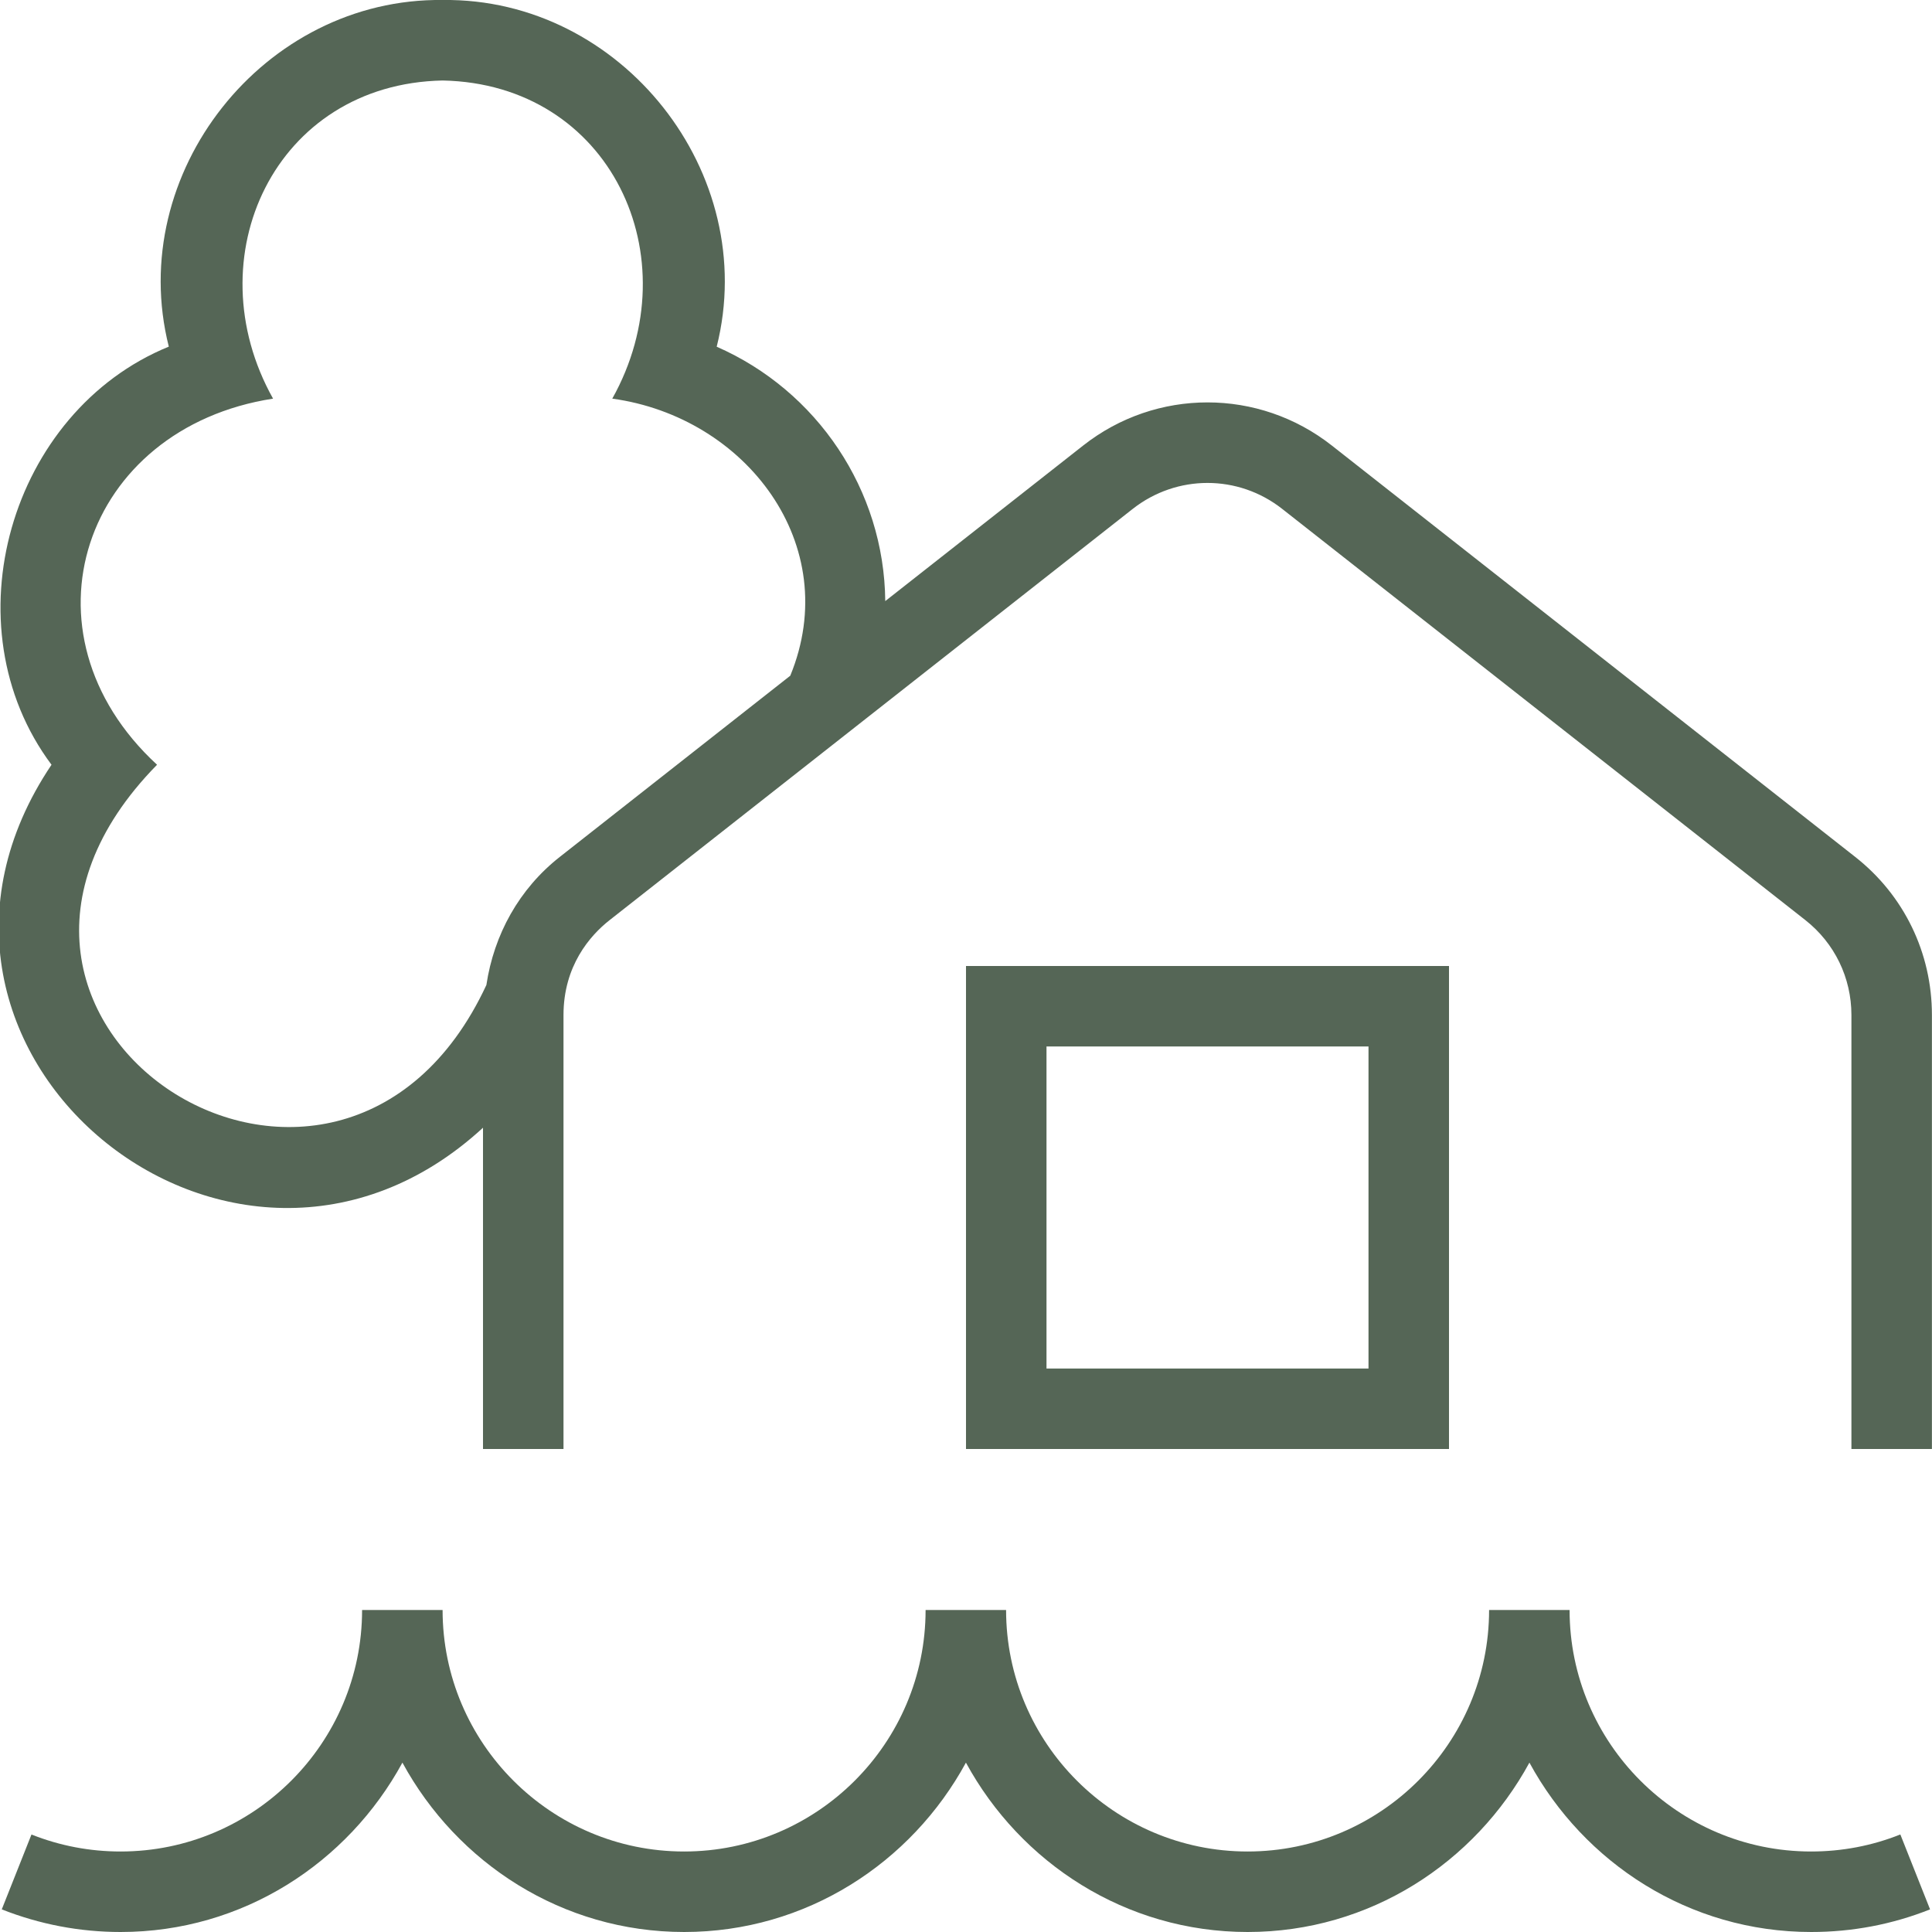 <svg width="512" height="512" viewBox="0 0 512 512" fill="none" xmlns="http://www.w3.org/2000/svg">
<path d="M384 256H256V384H384V256ZM362.667 362.667H277.333V277.333H362.667V362.667ZM503.616 486.165L511.488 506.005C501.461 509.995 490.859 512 479.979 512C447.637 512 419.776 493.717 405.312 467.115C390.848 493.696 362.987 512 330.645 512C298.304 512 270.443 493.696 255.979 467.115C241.515 493.696 213.653 512 181.312 512C148.971 512 121.109 493.696 106.645 467.115C92.181 493.696 64.32 512 31.979 512C21.12 512 10.517 509.973 0.469 506.005L8.341 486.165C15.872 489.152 23.808 490.667 31.957 490.667C67.243 490.667 95.957 461.952 95.957 426.667H117.291C117.291 461.952 146.005 490.667 181.291 490.667C216.576 490.667 245.291 461.952 245.291 426.667H266.624C266.624 461.952 295.339 490.667 330.624 490.667C365.909 490.667 394.624 461.952 394.624 426.667H415.957C415.957 461.952 444.672 490.667 479.957 490.667C488.128 490.667 496.085 489.152 503.573 486.165H503.616ZM491.627 227.072L352.96 118.08C333.589 102.827 306.411 102.827 287.04 118.08L234.603 159.296C234.325 129.835 216.512 103.531 189.931 91.883C201.536 45.888 164.736 -0.597 117.333 1.96721e-05C69.931 -0.597 33.131 45.888 44.736 91.861C2.667 109.035 -13.867 165.845 13.653 202.667C-37.141 278.272 61.909 359.701 128 298.859V384H149.333V268.992C149.333 256 156.331 247.936 161.557 243.84L300.203 134.848C311.872 125.696 328.128 125.696 339.776 134.848L478.443 243.84C486.187 249.941 490.645 259.115 490.645 268.992V384H511.979V268.992C511.979 252.523 504.576 237.227 491.627 227.072ZM148.373 227.072C137.557 235.563 130.901 247.68 128.896 261.035C89.685 345.365 -25.685 271.211 41.621 202.667C3.627 167.637 22.08 113.408 72.363 105.643C51.392 68.181 72.853 22.208 117.312 21.333C161.771 22.208 183.232 68.16 162.261 105.643C197.632 110.485 223.68 144.363 209.429 179.072L148.373 227.072Z" fill="#556656"/>
</svg>
